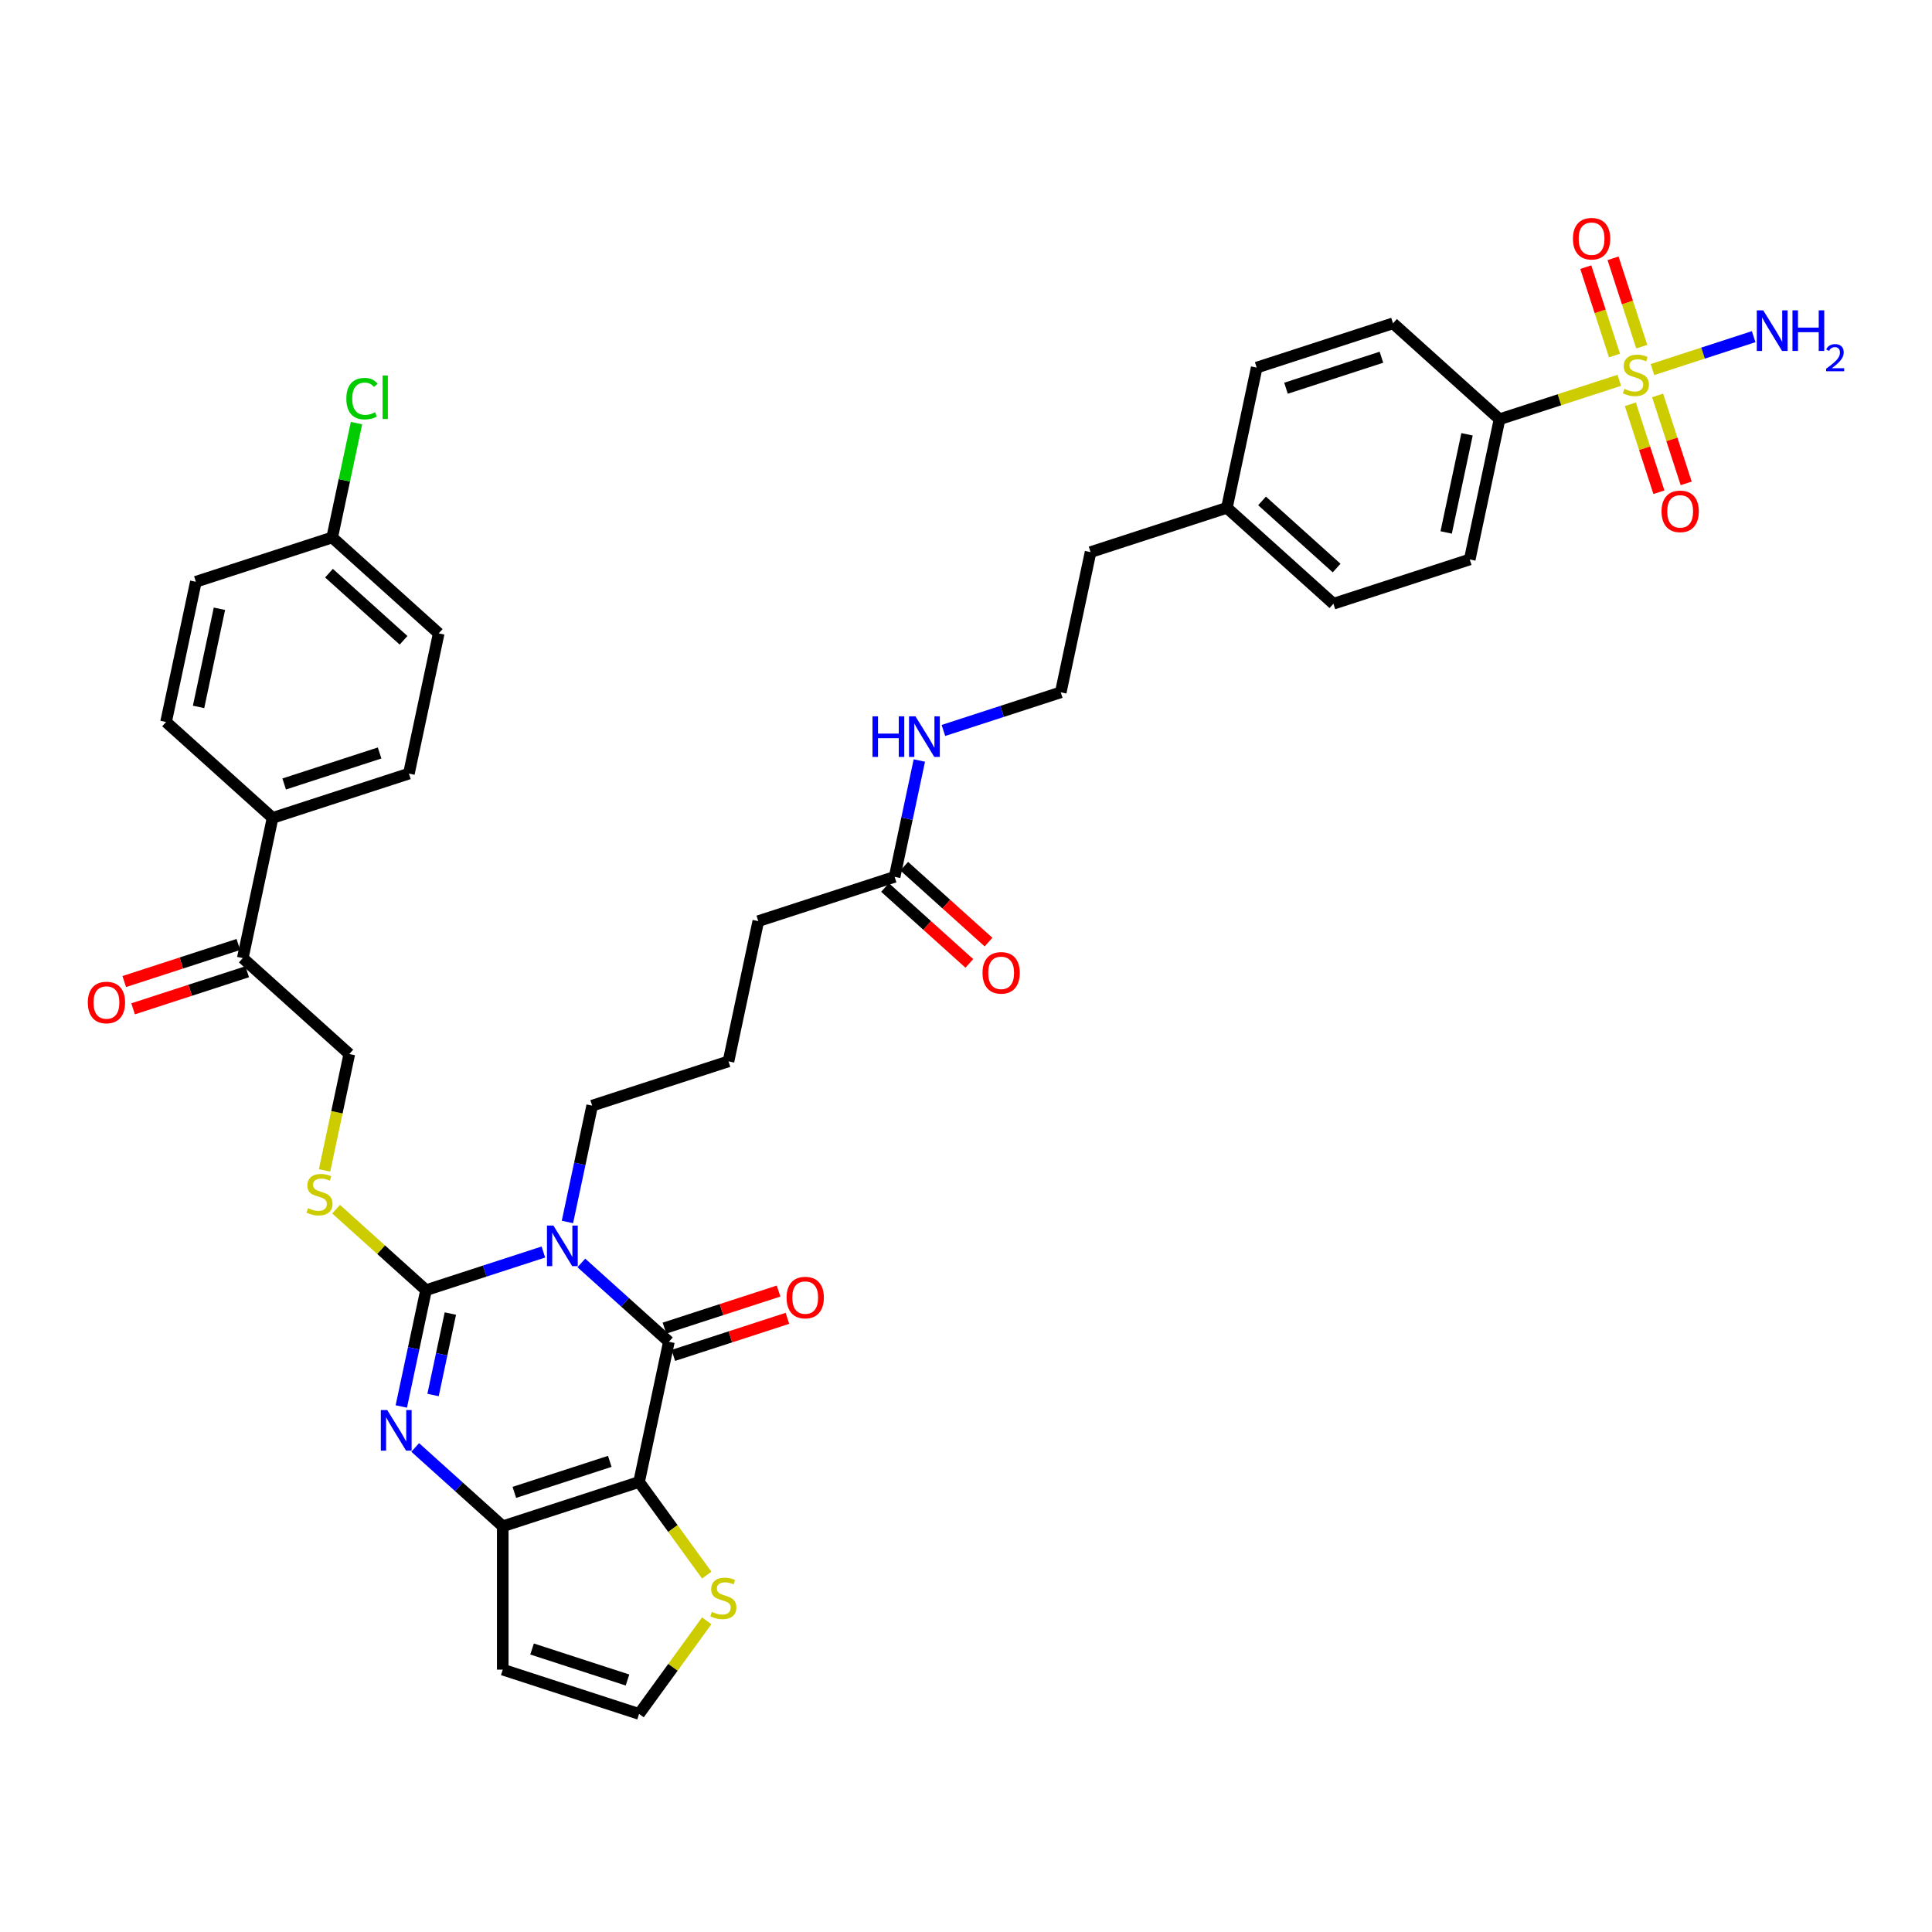 <?xml version='1.0' encoding='iso-8859-1'?>
<svg version='1.1' baseProfile='full'
              xmlns='http://www.w3.org/2000/svg'
                      xmlns:rdkit='http://www.rdkit.org/xml'
                      xmlns:xlink='http://www.w3.org/1999/xlink'
                  xml:space='preserve'
width='1000px' height='1000px' viewBox='0 0 1000 1000'>
<!-- END OF HEADER -->
<rect style='opacity:1.0;fill:#FFFFFF;stroke:none' width='1000' height='1000' x='0' y='0'> </rect>
<path class='bond-0' d='M 281.253,648.045 L 250.883,657.913' style='fill:none;fill-rule:evenodd;stroke:#0000FF;stroke-width:6px;stroke-linecap:butt;stroke-linejoin:miter;stroke-opacity:1' />
<path class='bond-0' d='M 250.883,657.913 L 220.513,667.78' style='fill:none;fill-rule:evenodd;stroke:#000000;stroke-width:6px;stroke-linecap:butt;stroke-linejoin:miter;stroke-opacity:1' />
<path class='bond-2' d='M 300.9,653.698 L 323.557,674.099' style='fill:none;fill-rule:evenodd;stroke:#0000FF;stroke-width:6px;stroke-linecap:butt;stroke-linejoin:miter;stroke-opacity:1' />
<path class='bond-2' d='M 323.557,674.099 L 346.214,694.499' style='fill:none;fill-rule:evenodd;stroke:#000000;stroke-width:6px;stroke-linecap:butt;stroke-linejoin:miter;stroke-opacity:1' />
<path class='bond-20' d='M 293.704,632.492 L 300.103,602.386' style='fill:none;fill-rule:evenodd;stroke:#0000FF;stroke-width:6px;stroke-linecap:butt;stroke-linejoin:miter;stroke-opacity:1' />
<path class='bond-20' d='M 300.103,602.386 L 306.503,572.279' style='fill:none;fill-rule:evenodd;stroke:#000000;stroke-width:6px;stroke-linecap:butt;stroke-linejoin:miter;stroke-opacity:1' />
<path class='bond-3' d='M 220.513,667.78 L 214.114,697.887' style='fill:none;fill-rule:evenodd;stroke:#000000;stroke-width:6px;stroke-linecap:butt;stroke-linejoin:miter;stroke-opacity:1' />
<path class='bond-3' d='M 214.114,697.887 L 207.714,727.993' style='fill:none;fill-rule:evenodd;stroke:#0000FF;stroke-width:6px;stroke-linecap:butt;stroke-linejoin:miter;stroke-opacity:1' />
<path class='bond-3' d='M 233.108,679.898 L 228.628,700.972' style='fill:none;fill-rule:evenodd;stroke:#000000;stroke-width:6px;stroke-linecap:butt;stroke-linejoin:miter;stroke-opacity:1' />
<path class='bond-3' d='M 228.628,700.972 L 224.149,722.047' style='fill:none;fill-rule:evenodd;stroke:#0000FF;stroke-width:6px;stroke-linecap:butt;stroke-linejoin:miter;stroke-opacity:1' />
<path class='bond-7' d='M 220.513,667.78 L 197.24,646.825' style='fill:none;fill-rule:evenodd;stroke:#000000;stroke-width:6px;stroke-linecap:butt;stroke-linejoin:miter;stroke-opacity:1' />
<path class='bond-7' d='M 197.24,646.825 L 173.967,625.87' style='fill:none;fill-rule:evenodd;stroke:#CCCC00;stroke-width:6px;stroke-linecap:butt;stroke-linejoin:miter;stroke-opacity:1' />
<path class='bond-1' d='M 330.788,767.073 L 346.214,694.499' style='fill:none;fill-rule:evenodd;stroke:#000000;stroke-width:6px;stroke-linecap:butt;stroke-linejoin:miter;stroke-opacity:1' />
<path class='bond-5' d='M 330.788,767.073 L 260.225,790' style='fill:none;fill-rule:evenodd;stroke:#000000;stroke-width:6px;stroke-linecap:butt;stroke-linejoin:miter;stroke-opacity:1' />
<path class='bond-5' d='M 315.618,756.399 L 266.224,772.449' style='fill:none;fill-rule:evenodd;stroke:#000000;stroke-width:6px;stroke-linecap:butt;stroke-linejoin:miter;stroke-opacity:1' />
<path class='bond-6' d='M 330.788,767.073 L 348.298,791.173' style='fill:none;fill-rule:evenodd;stroke:#000000;stroke-width:6px;stroke-linecap:butt;stroke-linejoin:miter;stroke-opacity:1' />
<path class='bond-6' d='M 348.298,791.173 L 365.807,815.272' style='fill:none;fill-rule:evenodd;stroke:#CCCC00;stroke-width:6px;stroke-linecap:butt;stroke-linejoin:miter;stroke-opacity:1' />
<path class='bond-13' d='M 348.507,701.556 L 378.039,691.96' style='fill:none;fill-rule:evenodd;stroke:#000000;stroke-width:6px;stroke-linecap:butt;stroke-linejoin:miter;stroke-opacity:1' />
<path class='bond-13' d='M 378.039,691.96 L 407.57,682.365' style='fill:none;fill-rule:evenodd;stroke:#FF0000;stroke-width:6px;stroke-linecap:butt;stroke-linejoin:miter;stroke-opacity:1' />
<path class='bond-13' d='M 343.921,687.443 L 373.453,677.847' style='fill:none;fill-rule:evenodd;stroke:#000000;stroke-width:6px;stroke-linecap:butt;stroke-linejoin:miter;stroke-opacity:1' />
<path class='bond-13' d='M 373.453,677.847 L 402.985,668.252' style='fill:none;fill-rule:evenodd;stroke:#FF0000;stroke-width:6px;stroke-linecap:butt;stroke-linejoin:miter;stroke-opacity:1' />
<path class='bond-38' d='M 214.91,749.199 L 237.567,769.6' style='fill:none;fill-rule:evenodd;stroke:#0000FF;stroke-width:6px;stroke-linecap:butt;stroke-linejoin:miter;stroke-opacity:1' />
<path class='bond-38' d='M 237.567,769.6 L 260.225,790' style='fill:none;fill-rule:evenodd;stroke:#000000;stroke-width:6px;stroke-linecap:butt;stroke-linejoin:miter;stroke-opacity:1' />
<path class='bond-4' d='M 838.135,196.857 L 807.149,206.925' style='fill:none;fill-rule:evenodd;stroke:#CCCC00;stroke-width:6px;stroke-linecap:butt;stroke-linejoin:miter;stroke-opacity:1' />
<path class='bond-4' d='M 807.149,206.925 L 776.163,216.993' style='fill:none;fill-rule:evenodd;stroke:#000000;stroke-width:6px;stroke-linecap:butt;stroke-linejoin:miter;stroke-opacity:1' />
<path class='bond-11' d='M 843.86,209.253 L 851.256,232.017' style='fill:none;fill-rule:evenodd;stroke:#CCCC00;stroke-width:6px;stroke-linecap:butt;stroke-linejoin:miter;stroke-opacity:1' />
<path class='bond-11' d='M 851.256,232.017 L 858.653,254.781' style='fill:none;fill-rule:evenodd;stroke:#FF0000;stroke-width:6px;stroke-linecap:butt;stroke-linejoin:miter;stroke-opacity:1' />
<path class='bond-11' d='M 857.973,204.668 L 865.369,227.432' style='fill:none;fill-rule:evenodd;stroke:#CCCC00;stroke-width:6px;stroke-linecap:butt;stroke-linejoin:miter;stroke-opacity:1' />
<path class='bond-11' d='M 865.369,227.432 L 872.766,250.196' style='fill:none;fill-rule:evenodd;stroke:#FF0000;stroke-width:6px;stroke-linecap:butt;stroke-linejoin:miter;stroke-opacity:1' />
<path class='bond-12' d='M 849.776,179.441 L 842.343,156.566' style='fill:none;fill-rule:evenodd;stroke:#CCCC00;stroke-width:6px;stroke-linecap:butt;stroke-linejoin:miter;stroke-opacity:1' />
<path class='bond-12' d='M 842.343,156.566 L 834.911,133.691' style='fill:none;fill-rule:evenodd;stroke:#FF0000;stroke-width:6px;stroke-linecap:butt;stroke-linejoin:miter;stroke-opacity:1' />
<path class='bond-12' d='M 835.663,184.027 L 828.231,161.152' style='fill:none;fill-rule:evenodd;stroke:#CCCC00;stroke-width:6px;stroke-linecap:butt;stroke-linejoin:miter;stroke-opacity:1' />
<path class='bond-12' d='M 828.231,161.152 L 820.798,138.276' style='fill:none;fill-rule:evenodd;stroke:#FF0000;stroke-width:6px;stroke-linecap:butt;stroke-linejoin:miter;stroke-opacity:1' />
<path class='bond-16' d='M 855.318,191.274 L 881.505,182.765' style='fill:none;fill-rule:evenodd;stroke:#CCCC00;stroke-width:6px;stroke-linecap:butt;stroke-linejoin:miter;stroke-opacity:1' />
<path class='bond-16' d='M 881.505,182.765 L 907.692,174.256' style='fill:none;fill-rule:evenodd;stroke:#0000FF;stroke-width:6px;stroke-linecap:butt;stroke-linejoin:miter;stroke-opacity:1' />
<path class='bond-8' d='M 260.225,790 L 260.225,864.195' style='fill:none;fill-rule:evenodd;stroke:#000000;stroke-width:6px;stroke-linecap:butt;stroke-linejoin:miter;stroke-opacity:1' />
<path class='bond-10' d='M 365.807,838.923 L 348.298,863.023' style='fill:none;fill-rule:evenodd;stroke:#CCCC00;stroke-width:6px;stroke-linecap:butt;stroke-linejoin:miter;stroke-opacity:1' />
<path class='bond-10' d='M 348.298,863.023 L 330.788,887.123' style='fill:none;fill-rule:evenodd;stroke:#000000;stroke-width:6px;stroke-linecap:butt;stroke-linejoin:miter;stroke-opacity:1' />
<path class='bond-18' d='M 167.996,605.803 L 174.399,575.682' style='fill:none;fill-rule:evenodd;stroke:#CCCC00;stroke-width:6px;stroke-linecap:butt;stroke-linejoin:miter;stroke-opacity:1' />
<path class='bond-18' d='M 174.399,575.682 L 180.801,545.561' style='fill:none;fill-rule:evenodd;stroke:#000000;stroke-width:6px;stroke-linecap:butt;stroke-linejoin:miter;stroke-opacity:1' />
<path class='bond-39' d='M 260.225,864.195 L 330.788,887.123' style='fill:none;fill-rule:evenodd;stroke:#000000;stroke-width:6px;stroke-linecap:butt;stroke-linejoin:miter;stroke-opacity:1' />
<path class='bond-39' d='M 275.395,853.522 L 324.789,869.571' style='fill:none;fill-rule:evenodd;stroke:#000000;stroke-width:6px;stroke-linecap:butt;stroke-linejoin:miter;stroke-opacity:1' />
<path class='bond-9' d='M 776.163,216.993 L 760.737,289.567' style='fill:none;fill-rule:evenodd;stroke:#000000;stroke-width:6px;stroke-linecap:butt;stroke-linejoin:miter;stroke-opacity:1' />
<path class='bond-9' d='M 759.334,224.794 L 748.536,275.595' style='fill:none;fill-rule:evenodd;stroke:#000000;stroke-width:6px;stroke-linecap:butt;stroke-linejoin:miter;stroke-opacity:1' />
<path class='bond-41' d='M 776.163,216.993 L 721.025,167.347' style='fill:none;fill-rule:evenodd;stroke:#000000;stroke-width:6px;stroke-linecap:butt;stroke-linejoin:miter;stroke-opacity:1' />
<path class='bond-14' d='M 125.664,495.914 L 180.801,545.561' style='fill:none;fill-rule:evenodd;stroke:#000000;stroke-width:6px;stroke-linecap:butt;stroke-linejoin:miter;stroke-opacity:1' />
<path class='bond-17' d='M 125.664,495.914 L 141.09,423.341' style='fill:none;fill-rule:evenodd;stroke:#000000;stroke-width:6px;stroke-linecap:butt;stroke-linejoin:miter;stroke-opacity:1' />
<path class='bond-21' d='M 123.371,488.858 L 93.839,498.454' style='fill:none;fill-rule:evenodd;stroke:#000000;stroke-width:6px;stroke-linecap:butt;stroke-linejoin:miter;stroke-opacity:1' />
<path class='bond-21' d='M 93.839,498.454 L 64.307,508.049' style='fill:none;fill-rule:evenodd;stroke:#FF0000;stroke-width:6px;stroke-linecap:butt;stroke-linejoin:miter;stroke-opacity:1' />
<path class='bond-21' d='M 127.956,502.971 L 98.425,512.566' style='fill:none;fill-rule:evenodd;stroke:#000000;stroke-width:6px;stroke-linecap:butt;stroke-linejoin:miter;stroke-opacity:1' />
<path class='bond-21' d='M 98.425,512.566 L 68.893,522.162' style='fill:none;fill-rule:evenodd;stroke:#FF0000;stroke-width:6px;stroke-linecap:butt;stroke-linejoin:miter;stroke-opacity:1' />
<path class='bond-15' d='M 463.056,453.851 L 392.492,476.778' style='fill:none;fill-rule:evenodd;stroke:#000000;stroke-width:6px;stroke-linecap:butt;stroke-linejoin:miter;stroke-opacity:1' />
<path class='bond-19' d='M 458.091,459.364 L 479.91,479.01' style='fill:none;fill-rule:evenodd;stroke:#000000;stroke-width:6px;stroke-linecap:butt;stroke-linejoin:miter;stroke-opacity:1' />
<path class='bond-19' d='M 479.91,479.01 L 501.729,498.656' style='fill:none;fill-rule:evenodd;stroke:#FF0000;stroke-width:6px;stroke-linecap:butt;stroke-linejoin:miter;stroke-opacity:1' />
<path class='bond-19' d='M 468.021,448.337 L 489.839,467.982' style='fill:none;fill-rule:evenodd;stroke:#000000;stroke-width:6px;stroke-linecap:butt;stroke-linejoin:miter;stroke-opacity:1' />
<path class='bond-19' d='M 489.839,467.982 L 511.658,487.628' style='fill:none;fill-rule:evenodd;stroke:#FF0000;stroke-width:6px;stroke-linecap:butt;stroke-linejoin:miter;stroke-opacity:1' />
<path class='bond-26' d='M 463.056,453.851 L 469.455,423.744' style='fill:none;fill-rule:evenodd;stroke:#000000;stroke-width:6px;stroke-linecap:butt;stroke-linejoin:miter;stroke-opacity:1' />
<path class='bond-26' d='M 469.455,423.744 L 475.855,393.638' style='fill:none;fill-rule:evenodd;stroke:#0000FF;stroke-width:6px;stroke-linecap:butt;stroke-linejoin:miter;stroke-opacity:1' />
<path class='bond-24' d='M 141.09,423.341 L 211.653,400.413' style='fill:none;fill-rule:evenodd;stroke:#000000;stroke-width:6px;stroke-linecap:butt;stroke-linejoin:miter;stroke-opacity:1' />
<path class='bond-24' d='M 147.089,405.789 L 196.483,389.74' style='fill:none;fill-rule:evenodd;stroke:#000000;stroke-width:6px;stroke-linecap:butt;stroke-linejoin:miter;stroke-opacity:1' />
<path class='bond-25' d='M 141.09,423.341 L 85.952,373.695' style='fill:none;fill-rule:evenodd;stroke:#000000;stroke-width:6px;stroke-linecap:butt;stroke-linejoin:miter;stroke-opacity:1' />
<path class='bond-35' d='M 306.503,572.279 L 377.066,549.352' style='fill:none;fill-rule:evenodd;stroke:#000000;stroke-width:6px;stroke-linecap:butt;stroke-linejoin:miter;stroke-opacity:1' />
<path class='bond-22' d='M 760.737,289.567 L 690.173,312.494' style='fill:none;fill-rule:evenodd;stroke:#000000;stroke-width:6px;stroke-linecap:butt;stroke-linejoin:miter;stroke-opacity:1' />
<path class='bond-23' d='M 721.025,167.347 L 650.461,190.274' style='fill:none;fill-rule:evenodd;stroke:#000000;stroke-width:6px;stroke-linecap:butt;stroke-linejoin:miter;stroke-opacity:1' />
<path class='bond-23' d='M 715.026,184.899 L 665.631,200.948' style='fill:none;fill-rule:evenodd;stroke:#000000;stroke-width:6px;stroke-linecap:butt;stroke-linejoin:miter;stroke-opacity:1' />
<path class='bond-28' d='M 211.653,400.413 L 227.079,327.84' style='fill:none;fill-rule:evenodd;stroke:#000000;stroke-width:6px;stroke-linecap:butt;stroke-linejoin:miter;stroke-opacity:1' />
<path class='bond-29' d='M 85.952,373.695 L 101.378,301.121' style='fill:none;fill-rule:evenodd;stroke:#000000;stroke-width:6px;stroke-linecap:butt;stroke-linejoin:miter;stroke-opacity:1' />
<path class='bond-29' d='M 102.781,365.894 L 113.579,315.092' style='fill:none;fill-rule:evenodd;stroke:#000000;stroke-width:6px;stroke-linecap:butt;stroke-linejoin:miter;stroke-opacity:1' />
<path class='bond-34' d='M 488.305,378.085 L 518.676,368.217' style='fill:none;fill-rule:evenodd;stroke:#0000FF;stroke-width:6px;stroke-linecap:butt;stroke-linejoin:miter;stroke-opacity:1' />
<path class='bond-34' d='M 518.676,368.217 L 549.046,358.349' style='fill:none;fill-rule:evenodd;stroke:#000000;stroke-width:6px;stroke-linecap:butt;stroke-linejoin:miter;stroke-opacity:1' />
<path class='bond-27' d='M 171.942,278.193 L 101.378,301.121' style='fill:none;fill-rule:evenodd;stroke:#000000;stroke-width:6px;stroke-linecap:butt;stroke-linejoin:miter;stroke-opacity:1' />
<path class='bond-33' d='M 171.942,278.193 L 178.232,248.599' style='fill:none;fill-rule:evenodd;stroke:#000000;stroke-width:6px;stroke-linecap:butt;stroke-linejoin:miter;stroke-opacity:1' />
<path class='bond-33' d='M 178.232,248.599 L 184.523,219.004' style='fill:none;fill-rule:evenodd;stroke:#00CC00;stroke-width:6px;stroke-linecap:butt;stroke-linejoin:miter;stroke-opacity:1' />
<path class='bond-40' d='M 171.942,278.193 L 227.079,327.84' style='fill:none;fill-rule:evenodd;stroke:#000000;stroke-width:6px;stroke-linecap:butt;stroke-linejoin:miter;stroke-opacity:1' />
<path class='bond-40' d='M 170.283,296.668 L 208.879,331.42' style='fill:none;fill-rule:evenodd;stroke:#000000;stroke-width:6px;stroke-linecap:butt;stroke-linejoin:miter;stroke-opacity:1' />
<path class='bond-30' d='M 650.461,190.274 L 635.035,262.848' style='fill:none;fill-rule:evenodd;stroke:#000000;stroke-width:6px;stroke-linecap:butt;stroke-linejoin:miter;stroke-opacity:1' />
<path class='bond-31' d='M 690.173,312.494 L 635.035,262.848' style='fill:none;fill-rule:evenodd;stroke:#000000;stroke-width:6px;stroke-linecap:butt;stroke-linejoin:miter;stroke-opacity:1' />
<path class='bond-31' d='M 691.832,294.02 L 653.235,259.267' style='fill:none;fill-rule:evenodd;stroke:#000000;stroke-width:6px;stroke-linecap:butt;stroke-linejoin:miter;stroke-opacity:1' />
<path class='bond-32' d='M 635.035,262.848 L 564.472,285.776' style='fill:none;fill-rule:evenodd;stroke:#000000;stroke-width:6px;stroke-linecap:butt;stroke-linejoin:miter;stroke-opacity:1' />
<path class='bond-37' d='M 549.046,358.349 L 564.472,285.776' style='fill:none;fill-rule:evenodd;stroke:#000000;stroke-width:6px;stroke-linecap:butt;stroke-linejoin:miter;stroke-opacity:1' />
<path class='bond-36' d='M 377.066,549.352 L 392.492,476.778' style='fill:none;fill-rule:evenodd;stroke:#000000;stroke-width:6px;stroke-linecap:butt;stroke-linejoin:miter;stroke-opacity:1' />
<path  class='atom-0' d='M 286.432 634.347
L 293.317 645.476
Q 294 646.574, 295.098 648.563
Q 296.196 650.551, 296.255 650.67
L 296.255 634.347
L 299.045 634.347
L 299.045 655.359
L 296.166 655.359
L 288.777 643.191
Q 287.916 641.766, 286.996 640.134
Q 286.105 638.502, 285.838 637.997
L 285.838 655.359
L 283.108 655.359
L 283.108 634.347
L 286.432 634.347
' fill='#0000FF'/>
<path  class='atom-4' d='M 200.442 729.848
L 207.328 740.977
Q 208.01 742.076, 209.108 744.064
Q 210.206 746.052, 210.266 746.171
L 210.266 729.848
L 213.055 729.848
L 213.055 750.86
L 210.177 750.86
L 202.787 738.692
Q 201.926 737.268, 201.006 735.635
Q 200.116 734.003, 199.849 733.499
L 199.849 750.86
L 197.118 750.86
L 197.118 729.848
L 200.442 729.848
' fill='#0000FF'/>
<path  class='atom-5' d='M 840.791 201.277
Q 841.028 201.366, 842.008 201.782
Q 842.987 202.197, 844.055 202.464
Q 845.153 202.702, 846.222 202.702
Q 848.21 202.702, 849.368 201.752
Q 850.525 200.773, 850.525 199.081
Q 850.525 197.924, 849.932 197.211
Q 849.368 196.499, 848.477 196.113
Q 847.587 195.727, 846.103 195.282
Q 844.233 194.718, 843.106 194.184
Q 842.008 193.65, 841.206 192.522
Q 840.435 191.394, 840.435 189.495
Q 840.435 186.854, 842.215 185.221
Q 844.026 183.589, 847.587 183.589
Q 850.021 183.589, 852.781 184.747
L 852.098 187.032
Q 849.575 185.993, 847.676 185.993
Q 845.628 185.993, 844.501 186.854
Q 843.373 187.685, 843.402 189.139
Q 843.402 190.267, 843.966 190.949
Q 844.56 191.632, 845.391 192.018
Q 846.252 192.403, 847.676 192.849
Q 849.575 193.442, 850.703 194.036
Q 851.831 194.629, 852.632 195.846
Q 853.463 197.033, 853.463 199.081
Q 853.463 201.989, 851.505 203.562
Q 849.575 205.106, 846.341 205.106
Q 844.471 205.106, 843.046 204.69
Q 841.651 204.304, 839.989 203.622
L 840.791 201.277
' fill='#CCCC00'/>
<path  class='atom-7' d='M 368.463 834.31
Q 368.701 834.399, 369.68 834.814
Q 370.66 835.23, 371.728 835.497
Q 372.826 835.734, 373.894 835.734
Q 375.883 835.734, 377.04 834.785
Q 378.198 833.805, 378.198 832.113
Q 378.198 830.956, 377.604 830.244
Q 377.04 829.531, 376.15 829.146
Q 375.26 828.76, 373.776 828.315
Q 371.906 827.751, 370.778 827.217
Q 369.68 826.682, 368.879 825.555
Q 368.107 824.427, 368.107 822.527
Q 368.107 819.886, 369.888 818.254
Q 371.698 816.622, 375.26 816.622
Q 377.693 816.622, 380.453 817.779
L 379.771 820.064
Q 377.248 819.025, 375.349 819.025
Q 373.301 819.025, 372.173 819.886
Q 371.045 820.717, 371.075 822.171
Q 371.075 823.299, 371.639 823.982
Q 372.232 824.664, 373.063 825.05
Q 373.924 825.436, 375.349 825.881
Q 377.248 826.475, 378.376 827.068
Q 379.504 827.662, 380.305 828.879
Q 381.136 830.066, 381.136 832.113
Q 381.136 835.022, 379.177 836.595
Q 377.248 838.138, 374.013 838.138
Q 372.143 838.138, 370.719 837.723
Q 369.324 837.337, 367.662 836.654
L 368.463 834.31
' fill='#CCCC00'/>
<path  class='atom-8' d='M 159.44 625.346
Q 159.677 625.435, 160.656 625.851
Q 161.636 626.266, 162.704 626.533
Q 163.802 626.771, 164.871 626.771
Q 166.859 626.771, 168.017 625.821
Q 169.174 624.842, 169.174 623.15
Q 169.174 621.992, 168.58 621.28
Q 168.017 620.568, 167.126 620.182
Q 166.236 619.796, 164.752 619.351
Q 162.882 618.787, 161.755 618.253
Q 160.656 617.719, 159.855 616.591
Q 159.083 615.463, 159.083 613.564
Q 159.083 610.923, 160.864 609.29
Q 162.675 607.658, 166.236 607.658
Q 168.669 607.658, 171.43 608.815
L 170.747 611.101
Q 168.224 610.062, 166.325 610.062
Q 164.277 610.062, 163.149 610.923
Q 162.022 611.754, 162.051 613.208
Q 162.051 614.336, 162.615 615.018
Q 163.209 615.701, 164.04 616.087
Q 164.9 616.472, 166.325 616.918
Q 168.224 617.511, 169.352 618.105
Q 170.48 618.698, 171.281 619.915
Q 172.112 621.102, 172.112 623.15
Q 172.112 626.058, 170.153 627.631
Q 168.224 629.175, 164.989 629.175
Q 163.12 629.175, 161.695 628.759
Q 160.3 628.373, 158.638 627.691
L 159.44 625.346
' fill='#CCCC00'/>
<path  class='atom-12' d='M 860.009 264.688
Q 860.009 259.643, 862.501 256.824
Q 864.994 254.004, 869.654 254.004
Q 874.313 254.004, 876.806 256.824
Q 879.299 259.643, 879.299 264.688
Q 879.299 269.793, 876.777 272.702
Q 874.254 275.58, 869.654 275.58
Q 865.024 275.58, 862.501 272.702
Q 860.009 269.823, 860.009 264.688
M 869.654 273.206
Q 872.859 273.206, 874.58 271.069
Q 876.331 268.903, 876.331 264.688
Q 876.331 260.563, 874.58 258.486
Q 872.859 256.379, 869.654 256.379
Q 866.449 256.379, 864.698 258.456
Q 862.976 260.534, 862.976 264.688
Q 862.976 268.932, 864.698 271.069
Q 866.449 273.206, 869.654 273.206
' fill='#FF0000'/>
<path  class='atom-13' d='M 814.153 123.561
Q 814.153 118.516, 816.646 115.696
Q 819.139 112.877, 823.799 112.877
Q 828.458 112.877, 830.951 115.696
Q 833.444 118.516, 833.444 123.561
Q 833.444 128.666, 830.922 131.574
Q 828.399 134.453, 823.799 134.453
Q 819.169 134.453, 816.646 131.574
Q 814.153 128.695, 814.153 123.561
M 823.799 132.079
Q 827.004 132.079, 828.725 129.942
Q 830.476 127.775, 830.476 123.561
Q 830.476 119.436, 828.725 117.358
Q 827.004 115.251, 823.799 115.251
Q 820.594 115.251, 818.843 117.329
Q 817.121 119.406, 817.121 123.561
Q 817.121 127.805, 818.843 129.942
Q 820.594 132.079, 823.799 132.079
' fill='#FF0000'/>
<path  class='atom-14' d='M 407.133 671.631
Q 407.133 666.586, 409.625 663.766
Q 412.118 660.947, 416.778 660.947
Q 421.437 660.947, 423.93 663.766
Q 426.423 666.586, 426.423 671.631
Q 426.423 676.736, 423.901 679.644
Q 421.378 682.523, 416.778 682.523
Q 412.148 682.523, 409.625 679.644
Q 407.133 676.765, 407.133 671.631
M 416.778 680.149
Q 419.983 680.149, 421.704 678.012
Q 423.455 675.845, 423.455 671.631
Q 423.455 667.506, 421.704 665.428
Q 419.983 663.321, 416.778 663.321
Q 413.573 663.321, 411.822 665.399
Q 410.1 667.476, 410.1 671.631
Q 410.1 675.875, 411.822 678.012
Q 413.573 680.149, 416.778 680.149
' fill='#FF0000'/>
<path  class='atom-17' d='M 912.645 160.632
L 919.531 171.761
Q 920.213 172.859, 921.311 174.848
Q 922.41 176.836, 922.469 176.955
L 922.469 160.632
L 925.259 160.632
L 925.259 181.644
L 922.38 181.644
L 914.99 169.476
Q 914.129 168.051, 913.209 166.419
Q 912.319 164.787, 912.052 164.282
L 912.052 181.644
L 909.321 181.644
L 909.321 160.632
L 912.645 160.632
' fill='#0000FF'/>
<path  class='atom-17' d='M 927.781 160.632
L 930.63 160.632
L 930.63 169.565
L 941.374 169.565
L 941.374 160.632
L 944.223 160.632
L 944.223 181.644
L 941.374 181.644
L 941.374 171.939
L 930.63 171.939
L 930.63 181.644
L 927.781 181.644
L 927.781 160.632
' fill='#0000FF'/>
<path  class='atom-17' d='M 945.241 180.907
Q 945.751 179.594, 946.965 178.87
Q 948.18 178.125, 949.864 178.125
Q 951.96 178.125, 953.135 179.261
Q 954.31 180.397, 954.31 182.415
Q 954.31 184.472, 952.783 186.391
Q 951.274 188.311, 948.14 190.583
L 954.545 190.583
L 954.545 192.15
L 945.202 192.15
L 945.202 190.838
Q 947.788 188.996, 949.316 187.625
Q 950.863 186.254, 951.607 185.02
Q 952.352 183.786, 952.352 182.513
Q 952.352 181.181, 951.686 180.437
Q 951.02 179.692, 949.864 179.692
Q 948.748 179.692, 948.003 180.143
Q 947.259 180.593, 946.73 181.592
L 945.241 180.907
' fill='#0000FF'/>
<path  class='atom-20' d='M 508.548 503.556
Q 508.548 498.511, 511.041 495.691
Q 513.534 492.872, 518.194 492.872
Q 522.853 492.872, 525.346 495.691
Q 527.839 498.511, 527.839 503.556
Q 527.839 508.661, 525.316 511.569
Q 522.794 514.448, 518.194 514.448
Q 513.564 514.448, 511.041 511.569
Q 508.548 508.69, 508.548 503.556
M 518.194 512.074
Q 521.399 512.074, 523.12 509.937
Q 524.871 507.77, 524.871 503.556
Q 524.871 499.431, 523.12 497.353
Q 521.399 495.246, 518.194 495.246
Q 514.988 495.246, 513.237 497.324
Q 511.516 499.401, 511.516 503.556
Q 511.516 507.8, 513.237 509.937
Q 514.988 512.074, 518.194 512.074
' fill='#FF0000'/>
<path  class='atom-22' d='M 45.455 518.901
Q 45.455 513.856, 47.947 511.037
Q 50.441 508.217, 55.1 508.217
Q 59.759 508.217, 62.252 511.037
Q 64.745 513.856, 64.745 518.901
Q 64.745 524.006, 62.223 526.914
Q 59.7 529.793, 55.1 529.793
Q 50.47 529.793, 47.947 526.914
Q 45.455 524.036, 45.455 518.901
M 55.1 527.419
Q 58.305 527.419, 60.026 525.282
Q 61.778 523.116, 61.778 518.901
Q 61.778 514.776, 60.026 512.699
Q 58.305 510.591, 55.1 510.591
Q 51.895 510.591, 50.144 512.669
Q 48.422 514.746, 48.422 518.901
Q 48.422 523.145, 50.144 525.282
Q 51.895 527.419, 55.1 527.419
' fill='#FF0000'/>
<path  class='atom-27' d='M 451.609 370.771
L 454.458 370.771
L 454.458 379.704
L 465.201 379.704
L 465.201 370.771
L 468.05 370.771
L 468.05 391.783
L 465.201 391.783
L 465.201 382.078
L 454.458 382.078
L 454.458 391.783
L 451.609 391.783
L 451.609 370.771
' fill='#0000FF'/>
<path  class='atom-27' d='M 473.837 370.771
L 480.723 381.9
Q 481.405 382.998, 482.503 384.987
Q 483.601 386.975, 483.661 387.094
L 483.661 370.771
L 486.451 370.771
L 486.451 391.783
L 483.572 391.783
L 476.182 379.615
Q 475.321 378.19, 474.401 376.558
Q 473.511 374.926, 473.244 374.421
L 473.244 391.783
L 470.513 391.783
L 470.513 370.771
L 473.837 370.771
' fill='#0000FF'/>
<path  class='atom-34' d='M 179.266 206.347
Q 179.266 201.123, 181.699 198.393
Q 184.162 195.633, 188.822 195.633
Q 193.155 195.633, 195.47 198.69
L 193.511 200.292
Q 191.819 198.067, 188.822 198.067
Q 185.646 198.067, 183.955 200.203
Q 182.293 202.311, 182.293 206.347
Q 182.293 210.502, 184.014 212.638
Q 185.765 214.775, 189.148 214.775
Q 191.463 214.775, 194.164 213.38
L 194.995 215.606
Q 193.897 216.319, 192.235 216.734
Q 190.573 217.15, 188.733 217.15
Q 184.162 217.15, 181.699 214.36
Q 179.266 211.57, 179.266 206.347
' fill='#00CC00'/>
<path  class='atom-34' d='M 198.022 194.357
L 200.752 194.357
L 200.752 216.882
L 198.022 216.882
L 198.022 194.357
' fill='#00CC00'/>
</svg>
